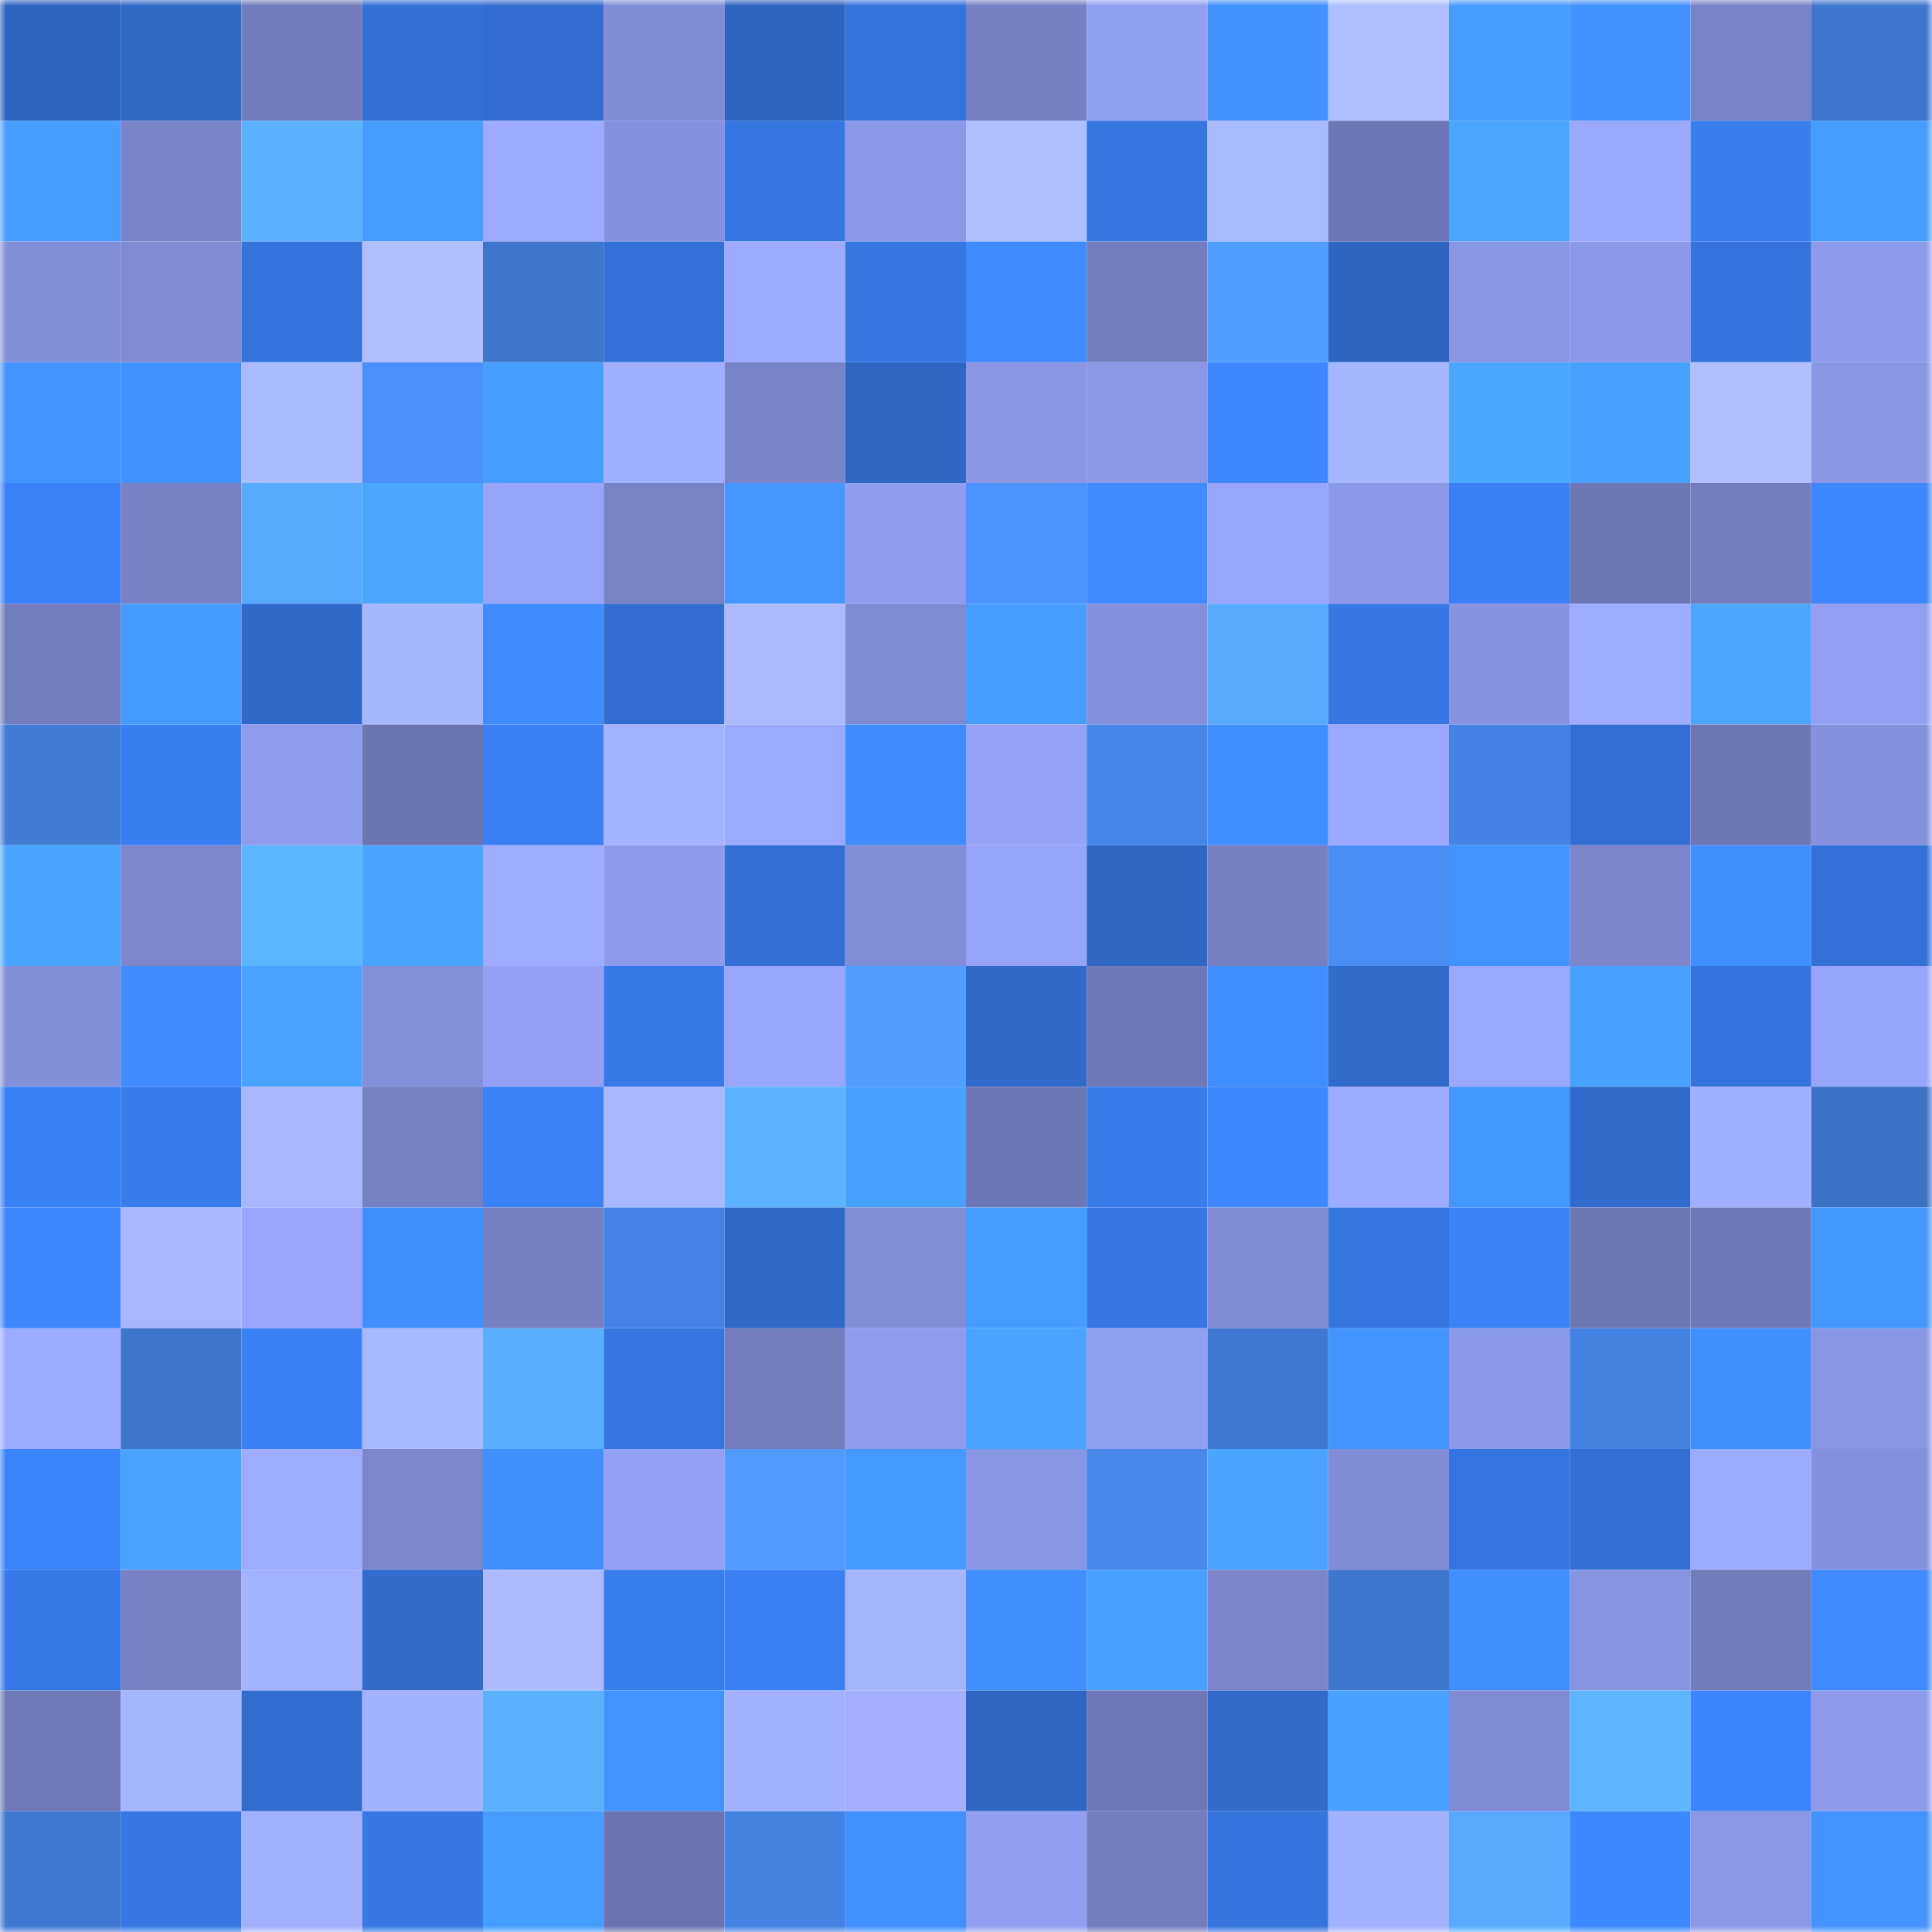 <svg viewBox="0 0 160 160" fill="none" role="img" xmlns="http://www.w3.org/2000/svg" width="240" height="240" name="basenames%2Cmelteo.base.eth"><mask id="1165454507" mask-type="alpha" maskUnits="userSpaceOnUse" x="0" y="0" width="160" height="160"><rect width="160" height="160" fill="#FFFFFF"></rect></mask><g mask="url(#1165454507)"><rect x="0" y="0" width="10" height="10" fill="#2e65bf"></rect><rect x="10" y="0" width="10" height="10" fill="#2f68c5"></rect><rect x="20" y="0" width="10" height="10" fill="#727cbc"></rect><rect x="30" y="0" width="10" height="10" fill="#3370d4"></rect><rect x="40" y="0" width="10" height="10" fill="#316cce"></rect><rect x="50" y="0" width="10" height="10" fill="#818dd5"></rect><rect x="60" y="0" width="10" height="10" fill="#2e65bf"></rect><rect x="70" y="0" width="10" height="10" fill="#3473da"></rect><rect x="80" y="0" width="10" height="10" fill="#7580c2"></rect><rect x="90" y="0" width="10" height="10" fill="#919ff1"></rect><rect x="100" y="0" width="10" height="10" fill="#4291ff"></rect><rect x="110" y="0" width="10" height="10" fill="#aebeff"></rect><rect x="120" y="0" width="10" height="10" fill="#479bff"></rect><rect x="130" y="0" width="10" height="10" fill="#4291ff"></rect><rect x="140" y="0" width="10" height="10" fill="#7883c7"></rect><rect x="150" y="0" width="10" height="10" fill="#3d76cc"></rect><rect x="0" y="10" width="10" height="10" fill="#489dff"></rect><rect x="10" y="10" width="10" height="10" fill="#7984c8"></rect><rect x="20" y="10" width="10" height="10" fill="#5cb1ff"></rect><rect x="30" y="10" width="10" height="10" fill="#479cff"></rect><rect x="40" y="10" width="10" height="10" fill="#9caaff"></rect><rect x="50" y="10" width="10" height="10" fill="#8591dc"></rect><rect x="60" y="10" width="10" height="10" fill="#3676e0"></rect><rect x="70" y="10" width="10" height="10" fill="#8b98e7"></rect><rect x="80" y="10" width="10" height="10" fill="#afbfff"></rect><rect x="90" y="10" width="10" height="10" fill="#3676e1"></rect><rect x="100" y="10" width="10" height="10" fill="#aabaff"></rect><rect x="110" y="10" width="10" height="10" fill="#6d77b5"></rect><rect x="120" y="10" width="10" height="10" fill="#4ca6ff"></rect><rect x="130" y="10" width="10" height="10" fill="#99a7fe"></rect><rect x="140" y="10" width="10" height="10" fill="#397dee"></rect><rect x="150" y="10" width="10" height="10" fill="#469bff"></rect><rect x="0" y="20" width="10" height="10" fill="#838fd9"></rect><rect x="10" y="20" width="10" height="10" fill="#808bd3"></rect><rect x="20" y="20" width="10" height="10" fill="#3574dd"></rect><rect x="30" y="20" width="10" height="10" fill="#b0c0ff"></rect><rect x="40" y="20" width="10" height="10" fill="#3e76cc"></rect><rect x="50" y="20" width="10" height="10" fill="#3371d7"></rect><rect x="60" y="20" width="10" height="10" fill="#9cabff"></rect><rect x="70" y="20" width="10" height="10" fill="#3677e2"></rect><rect x="80" y="20" width="10" height="10" fill="#3f8bff"></rect><rect x="90" y="20" width="10" height="10" fill="#727dbd"></rect><rect x="100" y="20" width="10" height="10" fill="#529eff"></rect><rect x="110" y="20" width="10" height="10" fill="#2e65c0"></rect><rect x="120" y="20" width="10" height="10" fill="#8996e3"></rect><rect x="130" y="20" width="10" height="10" fill="#8c99e8"></rect><rect x="140" y="20" width="10" height="10" fill="#3574dd"></rect><rect x="150" y="20" width="10" height="10" fill="#8e9bea"></rect><rect x="0" y="30" width="10" height="10" fill="#4392ff"></rect><rect x="10" y="30" width="10" height="10" fill="#4190ff"></rect><rect x="20" y="30" width="10" height="10" fill="#abbbff"></rect><rect x="30" y="30" width="10" height="10" fill="#4b90f9"></rect><rect x="40" y="30" width="10" height="10" fill="#489eff"></rect><rect x="50" y="30" width="10" height="10" fill="#a0afff"></rect><rect x="60" y="30" width="10" height="10" fill="#7984c8"></rect><rect x="70" y="30" width="10" height="10" fill="#2e66c2"></rect><rect x="80" y="30" width="10" height="10" fill="#8b97e5"></rect><rect x="90" y="30" width="10" height="10" fill="#8b98e6"></rect><rect x="100" y="30" width="10" height="10" fill="#3d86ff"></rect><rect x="110" y="30" width="10" height="10" fill="#a7b7ff"></rect><rect x="120" y="30" width="10" height="10" fill="#4ca7ff"></rect><rect x="130" y="30" width="10" height="10" fill="#49a1ff"></rect><rect x="140" y="30" width="10" height="10" fill="#b0c0ff"></rect><rect x="150" y="30" width="10" height="10" fill="#8996e3"></rect><rect x="0" y="40" width="10" height="10" fill="#3b82f8"></rect><rect x="10" y="40" width="10" height="10" fill="#7782c5"></rect><rect x="20" y="40" width="10" height="10" fill="#58aaff"></rect><rect x="30" y="40" width="10" height="10" fill="#4ca6ff"></rect><rect x="40" y="40" width="10" height="10" fill="#96a4f9"></rect><rect x="50" y="40" width="10" height="10" fill="#7883c6"></rect><rect x="60" y="40" width="10" height="10" fill="#4597ff"></rect><rect x="70" y="40" width="10" height="10" fill="#909dee"></rect><rect x="80" y="40" width="10" height="10" fill="#4d93fe"></rect><rect x="90" y="40" width="10" height="10" fill="#3f8bff"></rect><rect x="100" y="40" width="10" height="10" fill="#97a5fa"></rect><rect x="110" y="40" width="10" height="10" fill="#8c99e8"></rect><rect x="120" y="40" width="10" height="10" fill="#3a80f4"></rect><rect x="130" y="40" width="10" height="10" fill="#6d77b4"></rect><rect x="140" y="40" width="10" height="10" fill="#737ebf"></rect><rect x="150" y="40" width="10" height="10" fill="#3d86fe"></rect><rect x="0" y="50" width="10" height="10" fill="#727dbd"></rect><rect x="10" y="50" width="10" height="10" fill="#469aff"></rect><rect x="20" y="50" width="10" height="10" fill="#3069c9"></rect><rect x="30" y="50" width="10" height="10" fill="#a7b7ff"></rect><rect x="40" y="50" width="10" height="10" fill="#408cff"></rect><rect x="50" y="50" width="10" height="10" fill="#326dcf"></rect><rect x="60" y="50" width="10" height="10" fill="#abbaff"></rect><rect x="70" y="50" width="10" height="10" fill="#7e8ad1"></rect><rect x="80" y="50" width="10" height="10" fill="#489eff"></rect><rect x="90" y="50" width="10" height="10" fill="#8490db"></rect><rect x="100" y="50" width="10" height="10" fill="#58a9ff"></rect><rect x="110" y="50" width="10" height="10" fill="#3778e4"></rect><rect x="120" y="50" width="10" height="10" fill="#8793df"></rect><rect x="130" y="50" width="10" height="10" fill="#9eacff"></rect><rect x="140" y="50" width="10" height="10" fill="#4ca6ff"></rect><rect x="150" y="50" width="10" height="10" fill="#929ff2"></rect><rect x="0" y="60" width="10" height="10" fill="#417cd6"></rect><rect x="10" y="60" width="10" height="10" fill="#3a7ff1"></rect><rect x="20" y="60" width="10" height="10" fill="#8f9cec"></rect><rect x="30" y="60" width="10" height="10" fill="#6b75b1"></rect><rect x="40" y="60" width="10" height="10" fill="#3a80f4"></rect><rect x="50" y="60" width="10" height="10" fill="#a4b3ff"></rect><rect x="60" y="60" width="10" height="10" fill="#9ba9ff"></rect><rect x="70" y="60" width="10" height="10" fill="#408cff"></rect><rect x="80" y="60" width="10" height="10" fill="#95a2f6"></rect><rect x="90" y="60" width="10" height="10" fill="#4686e7"></rect><rect x="100" y="60" width="10" height="10" fill="#408dff"></rect><rect x="110" y="60" width="10" height="10" fill="#9aa8ff"></rect><rect x="120" y="60" width="10" height="10" fill="#4483e3"></rect><rect x="130" y="60" width="10" height="10" fill="#336fd3"></rect><rect x="140" y="60" width="10" height="10" fill="#6d77b4"></rect><rect x="150" y="60" width="10" height="10" fill="#8591dc"></rect><rect x="0" y="70" width="10" height="10" fill="#4ba5ff"></rect><rect x="10" y="70" width="10" height="10" fill="#7b86cc"></rect><rect x="20" y="70" width="10" height="10" fill="#5eb5ff"></rect><rect x="30" y="70" width="10" height="10" fill="#4ba4ff"></rect><rect x="40" y="70" width="10" height="10" fill="#9dacff"></rect><rect x="50" y="70" width="10" height="10" fill="#8e9beb"></rect><rect x="60" y="70" width="10" height="10" fill="#3370d4"></rect><rect x="70" y="70" width="10" height="10" fill="#828ed8"></rect><rect x="80" y="70" width="10" height="10" fill="#96a4f8"></rect><rect x="90" y="70" width="10" height="10" fill="#2e66c1"></rect><rect x="100" y="70" width="10" height="10" fill="#7580c2"></rect><rect x="110" y="70" width="10" height="10" fill="#4a8ef5"></rect><rect x="120" y="70" width="10" height="10" fill="#4393ff"></rect><rect x="130" y="70" width="10" height="10" fill="#7a85ca"></rect><rect x="140" y="70" width="10" height="10" fill="#418fff"></rect><rect x="150" y="70" width="10" height="10" fill="#3371d6"></rect><rect x="0" y="80" width="10" height="10" fill="#838fd9"></rect><rect x="10" y="80" width="10" height="10" fill="#3f8bff"></rect><rect x="20" y="80" width="10" height="10" fill="#4aa3ff"></rect><rect x="30" y="80" width="10" height="10" fill="#8490da"></rect><rect x="40" y="80" width="10" height="10" fill="#93a0f3"></rect><rect x="50" y="80" width="10" height="10" fill="#377ae7"></rect><rect x="60" y="80" width="10" height="10" fill="#97a5fa"></rect><rect x="70" y="80" width="10" height="10" fill="#529dff"></rect><rect x="80" y="80" width="10" height="10" fill="#306ac9"></rect><rect x="90" y="80" width="10" height="10" fill="#6e78b6"></rect><rect x="100" y="80" width="10" height="10" fill="#408dff"></rect><rect x="110" y="80" width="10" height="10" fill="#316bcc"></rect><rect x="120" y="80" width="10" height="10" fill="#99a7fd"></rect><rect x="130" y="80" width="10" height="10" fill="#49a1ff"></rect><rect x="140" y="80" width="10" height="10" fill="#3574dc"></rect><rect x="150" y="80" width="10" height="10" fill="#96a4f9"></rect><rect x="0" y="90" width="10" height="10" fill="#3b81f6"></rect><rect x="10" y="90" width="10" height="10" fill="#397ded"></rect><rect x="20" y="90" width="10" height="10" fill="#a8b7ff"></rect><rect x="30" y="90" width="10" height="10" fill="#7681c4"></rect><rect x="40" y="90" width="10" height="10" fill="#3b82f7"></rect><rect x="50" y="90" width="10" height="10" fill="#a9b8ff"></rect><rect x="60" y="90" width="10" height="10" fill="#5db3ff"></rect><rect x="70" y="90" width="10" height="10" fill="#49a1ff"></rect><rect x="80" y="90" width="10" height="10" fill="#6d77b5"></rect><rect x="90" y="90" width="10" height="10" fill="#397ded"></rect><rect x="100" y="90" width="10" height="10" fill="#3e87ff"></rect><rect x="110" y="90" width="10" height="10" fill="#9caaff"></rect><rect x="120" y="90" width="10" height="10" fill="#4496ff"></rect><rect x="130" y="90" width="10" height="10" fill="#316bcb"></rect><rect x="140" y="90" width="10" height="10" fill="#a0afff"></rect><rect x="150" y="90" width="10" height="10" fill="#3b72c4"></rect><rect x="0" y="100" width="10" height="10" fill="#3e87ff"></rect><rect x="10" y="100" width="10" height="10" fill="#a8b7ff"></rect><rect x="20" y="100" width="10" height="10" fill="#98a5fb"></rect><rect x="30" y="100" width="10" height="10" fill="#418fff"></rect><rect x="40" y="100" width="10" height="10" fill="#757fc1"></rect><rect x="50" y="100" width="10" height="10" fill="#4584e5"></rect><rect x="60" y="100" width="10" height="10" fill="#306ac9"></rect><rect x="70" y="100" width="10" height="10" fill="#828ed8"></rect><rect x="80" y="100" width="10" height="10" fill="#479cff"></rect><rect x="90" y="100" width="10" height="10" fill="#3778e5"></rect><rect x="100" y="100" width="10" height="10" fill="#818dd6"></rect><rect x="110" y="100" width="10" height="10" fill="#3676e0"></rect><rect x="120" y="100" width="10" height="10" fill="#3c83f9"></rect><rect x="130" y="100" width="10" height="10" fill="#6d77b4"></rect><rect x="140" y="100" width="10" height="10" fill="#6f79b7"></rect><rect x="150" y="100" width="10" height="10" fill="#4496ff"></rect><rect x="0" y="110" width="10" height="10" fill="#9caaff"></rect><rect x="10" y="110" width="10" height="10" fill="#3d76cb"></rect><rect x="20" y="110" width="10" height="10" fill="#3b81f6"></rect><rect x="30" y="110" width="10" height="10" fill="#a9b9ff"></rect><rect x="40" y="110" width="10" height="10" fill="#5aaeff"></rect><rect x="50" y="110" width="10" height="10" fill="#3575df"></rect><rect x="60" y="110" width="10" height="10" fill="#737dbe"></rect><rect x="70" y="110" width="10" height="10" fill="#909dee"></rect><rect x="80" y="110" width="10" height="10" fill="#4ba4ff"></rect><rect x="90" y="110" width="10" height="10" fill="#919ff1"></rect><rect x="100" y="110" width="10" height="10" fill="#3f79d1"></rect><rect x="110" y="110" width="10" height="10" fill="#4393ff"></rect><rect x="120" y="110" width="10" height="10" fill="#8c99e8"></rect><rect x="130" y="110" width="10" height="10" fill="#4482e1"></rect><rect x="140" y="110" width="10" height="10" fill="#418fff"></rect><rect x="150" y="110" width="10" height="10" fill="#8996e3"></rect><rect x="0" y="120" width="10" height="10" fill="#3c84fc"></rect><rect x="10" y="120" width="10" height="10" fill="#4aa3ff"></rect><rect x="20" y="120" width="10" height="10" fill="#9eacff"></rect><rect x="30" y="120" width="10" height="10" fill="#7b86cb"></rect><rect x="40" y="120" width="10" height="10" fill="#418fff"></rect><rect x="50" y="120" width="10" height="10" fill="#93a0f3"></rect><rect x="60" y="120" width="10" height="10" fill="#519bff"></rect><rect x="70" y="120" width="10" height="10" fill="#4599ff"></rect><rect x="80" y="120" width="10" height="10" fill="#8996e3"></rect><rect x="90" y="120" width="10" height="10" fill="#4788ea"></rect><rect x="100" y="120" width="10" height="10" fill="#4ba4ff"></rect><rect x="110" y="120" width="10" height="10" fill="#818dd6"></rect><rect x="120" y="120" width="10" height="10" fill="#3575df"></rect><rect x="130" y="120" width="10" height="10" fill="#336fd3"></rect><rect x="140" y="120" width="10" height="10" fill="#9caaff"></rect><rect x="150" y="120" width="10" height="10" fill="#8591dc"></rect><rect x="0" y="130" width="10" height="10" fill="#3779e6"></rect><rect x="10" y="130" width="10" height="10" fill="#7782c5"></rect><rect x="20" y="130" width="10" height="10" fill="#a4b3ff"></rect><rect x="30" y="130" width="10" height="10" fill="#316bcc"></rect><rect x="40" y="130" width="10" height="10" fill="#acbbff"></rect><rect x="50" y="130" width="10" height="10" fill="#397eef"></rect><rect x="60" y="130" width="10" height="10" fill="#3a80f4"></rect><rect x="70" y="130" width="10" height="10" fill="#a6b5ff"></rect><rect x="80" y="130" width="10" height="10" fill="#418eff"></rect><rect x="90" y="130" width="10" height="10" fill="#49a0ff"></rect><rect x="100" y="130" width="10" height="10" fill="#7984c9"></rect><rect x="110" y="130" width="10" height="10" fill="#3e77ce"></rect><rect x="120" y="130" width="10" height="10" fill="#418eff"></rect><rect x="130" y="130" width="10" height="10" fill="#8794e0"></rect><rect x="140" y="130" width="10" height="10" fill="#717cbb"></rect><rect x="150" y="130" width="10" height="10" fill="#3f8aff"></rect><rect x="0" y="140" width="10" height="10" fill="#707ab9"></rect><rect x="10" y="140" width="10" height="10" fill="#a6b5ff"></rect><rect x="20" y="140" width="10" height="10" fill="#316dcf"></rect><rect x="30" y="140" width="10" height="10" fill="#a3b2ff"></rect><rect x="40" y="140" width="10" height="10" fill="#5cb1ff"></rect><rect x="50" y="140" width="10" height="10" fill="#4393ff"></rect><rect x="60" y="140" width="10" height="10" fill="#a3b2ff"></rect><rect x="70" y="140" width="10" height="10" fill="#a2b0ff"></rect><rect x="80" y="140" width="10" height="10" fill="#2f66c3"></rect><rect x="90" y="140" width="10" height="10" fill="#6e78b6"></rect><rect x="100" y="140" width="10" height="10" fill="#316ccd"></rect><rect x="110" y="140" width="10" height="10" fill="#49a0ff"></rect><rect x="120" y="140" width="10" height="10" fill="#7f8bd2"></rect><rect x="130" y="140" width="10" height="10" fill="#5eb4ff"></rect><rect x="140" y="140" width="10" height="10" fill="#3d85fe"></rect><rect x="150" y="140" width="10" height="10" fill="#8e9bea"></rect><rect x="0" y="150" width="10" height="10" fill="#3f79d0"></rect><rect x="10" y="150" width="10" height="10" fill="#3778e5"></rect><rect x="20" y="150" width="10" height="10" fill="#a1b0ff"></rect><rect x="30" y="150" width="10" height="10" fill="#3778e4"></rect><rect x="40" y="150" width="10" height="10" fill="#479dff"></rect><rect x="50" y="150" width="10" height="10" fill="#6b74b0"></rect><rect x="60" y="150" width="10" height="10" fill="#4483e2"></rect><rect x="70" y="150" width="10" height="10" fill="#4290ff"></rect><rect x="80" y="150" width="10" height="10" fill="#929ff1"></rect><rect x="90" y="150" width="10" height="10" fill="#727dbd"></rect><rect x="100" y="150" width="10" height="10" fill="#3574dd"></rect><rect x="110" y="150" width="10" height="10" fill="#a3b2ff"></rect><rect x="120" y="150" width="10" height="10" fill="#59aaff"></rect><rect x="130" y="150" width="10" height="10" fill="#3e88ff"></rect><rect x="140" y="150" width="10" height="10" fill="#8b98e6"></rect><rect x="150" y="150" width="10" height="10" fill="#4392ff"></rect></g></svg>